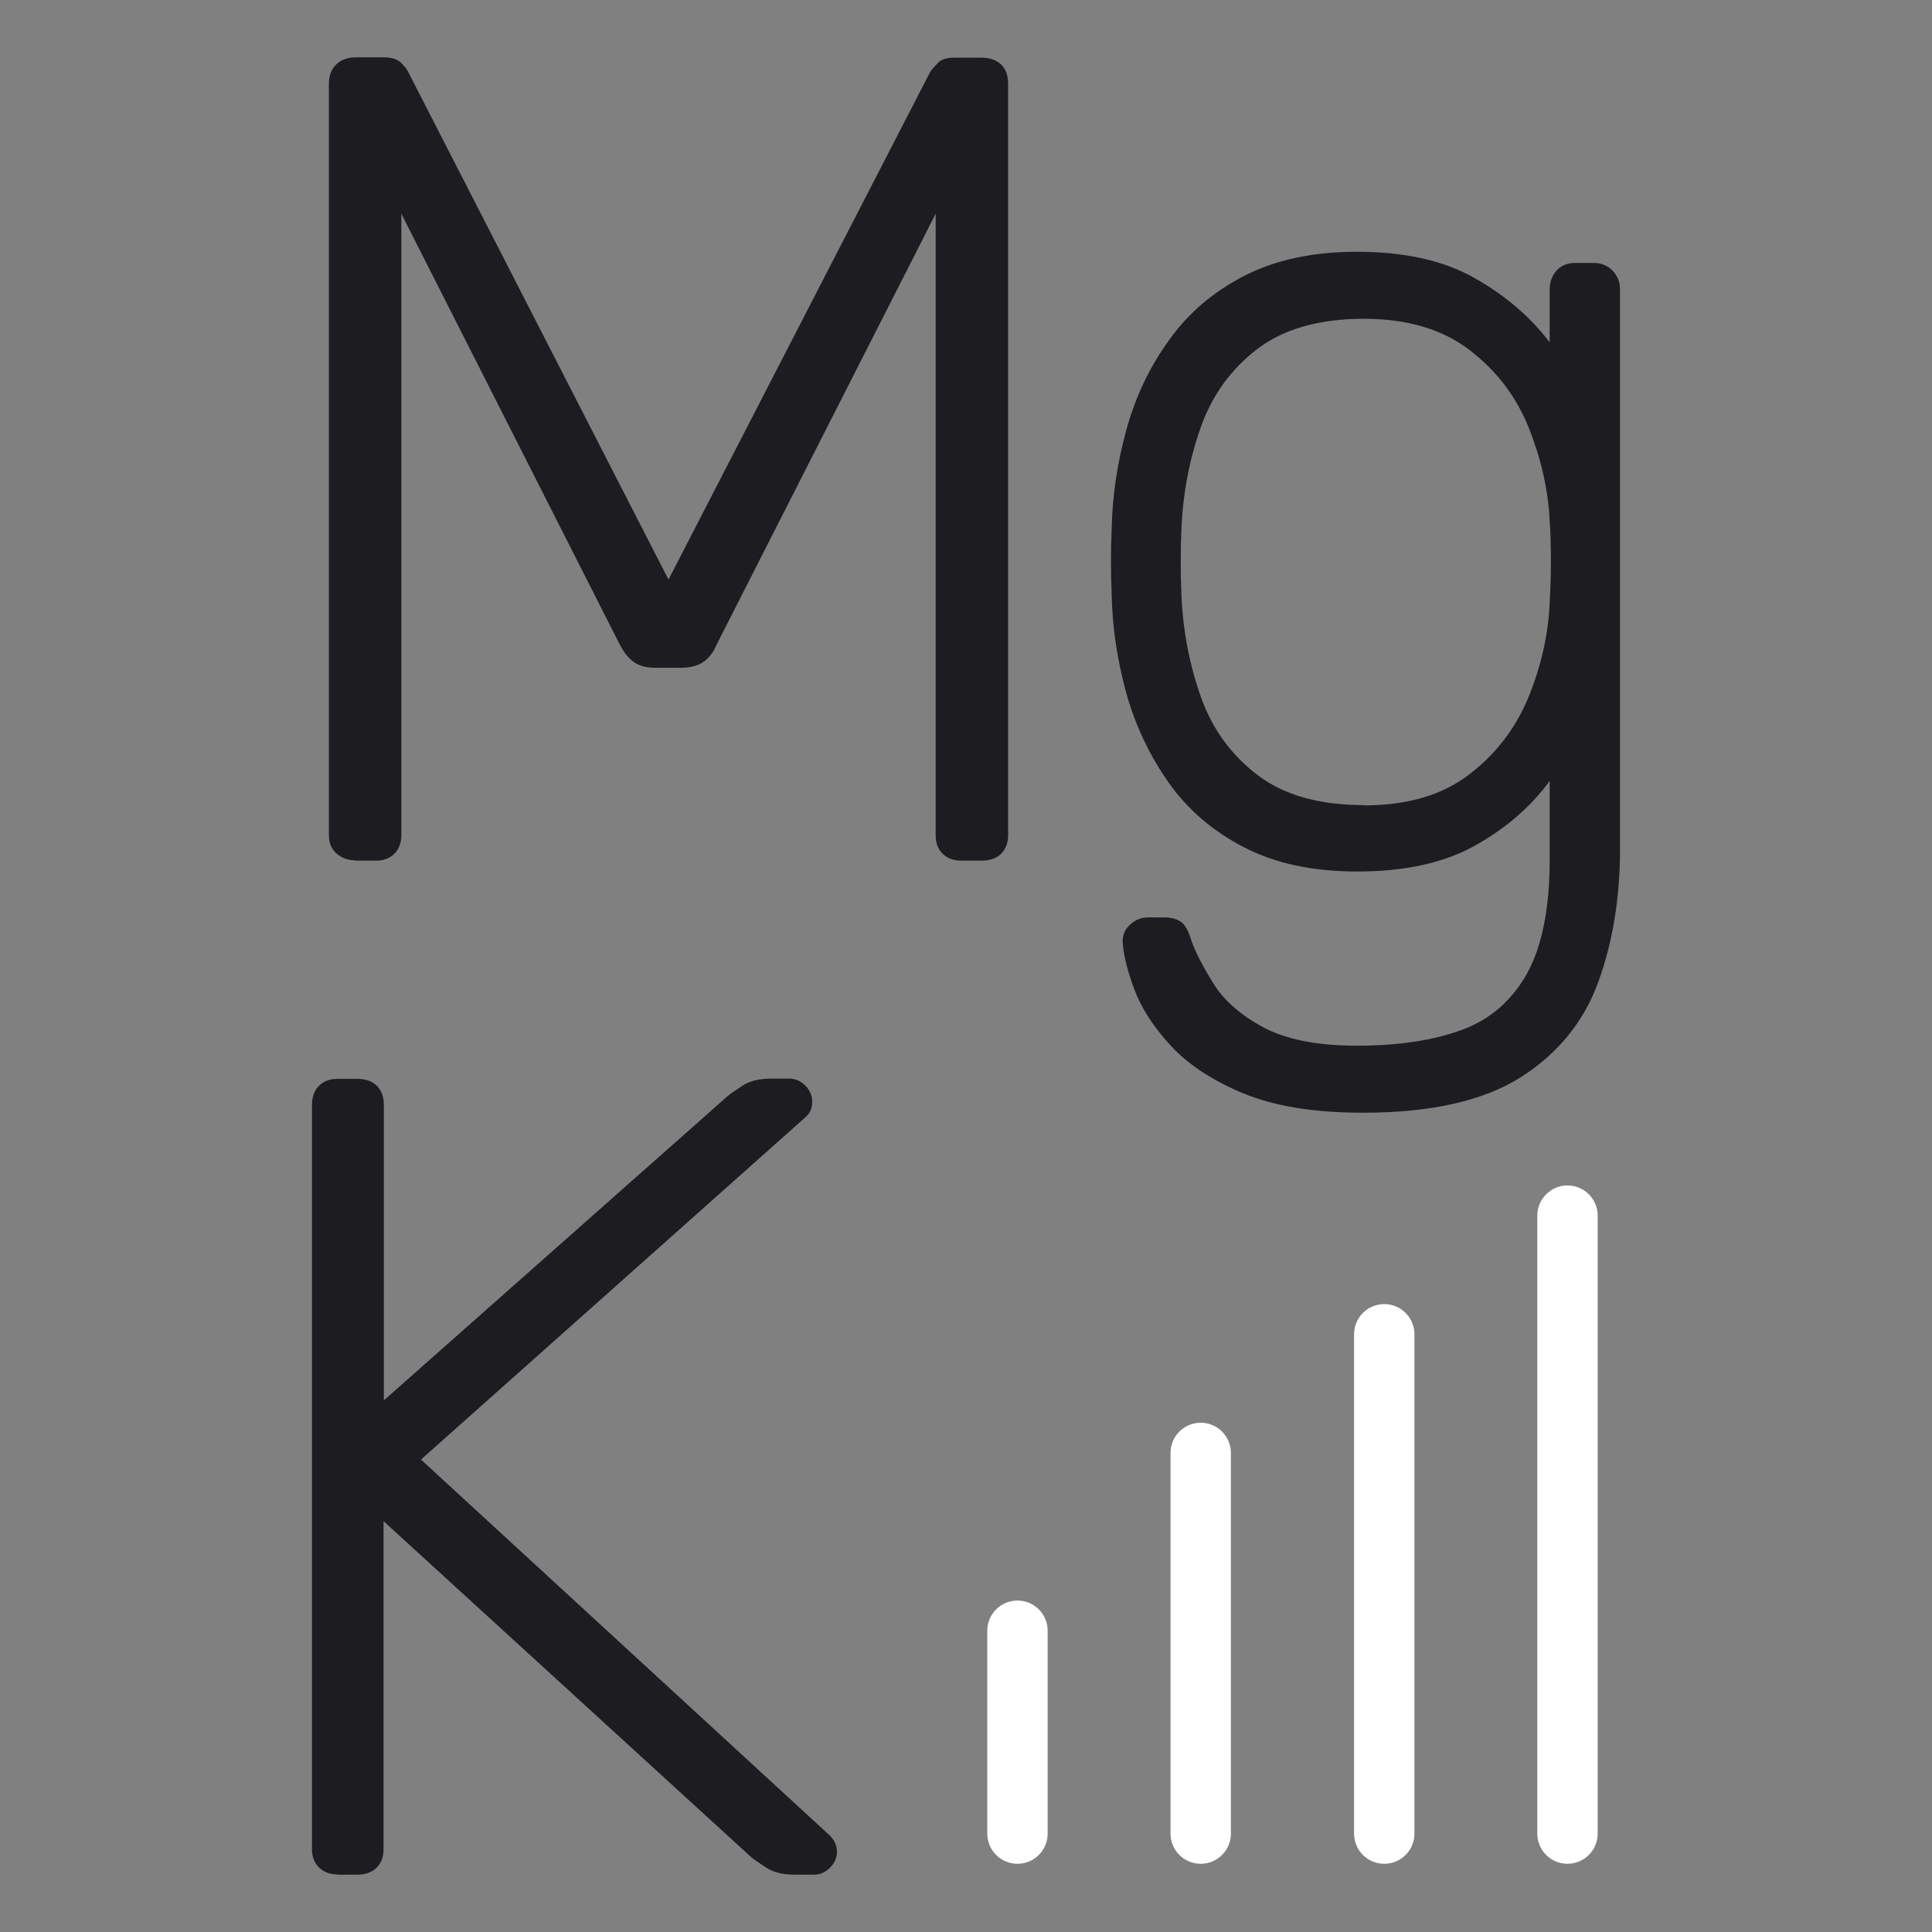 <svg width="64" height="64" viewBox="0 0 64 64" fill="none" xmlns="http://www.w3.org/2000/svg">
<rect x="0" y="0" width="64" height="64" fill="#808080" stroke="none"/>
<path d="M11.775 28.5C11.525 28.5 11.315 28.42 11.145 28.27C10.975 28.12 10.895 27.92 10.895 27.66V2.78C10.895 2.5 10.975 2.29 11.145 2.13C11.305 1.98 11.515 1.9 11.775 1.9H12.725C12.975 1.9 13.165 1.96 13.295 2.09C13.425 2.22 13.495 2.32 13.525 2.39L22.145 19.2L30.805 2.4C30.855 2.32 30.935 2.22 31.055 2.1C31.165 1.97 31.355 1.91 31.605 1.91H32.515C32.795 1.91 33.005 1.99 33.165 2.14C33.325 2.29 33.395 2.51 33.395 2.79V27.67C33.395 27.92 33.315 28.13 33.165 28.28C33.015 28.43 32.795 28.51 32.515 28.51H31.835C31.585 28.51 31.375 28.43 31.225 28.28C31.075 28.13 30.995 27.93 30.995 27.67V7.08L23.735 21.36C23.635 21.61 23.485 21.8 23.295 21.93C23.105 22.06 22.855 22.12 22.555 22.12H21.715C21.415 22.12 21.175 22.06 20.995 21.93C20.815 21.8 20.665 21.61 20.535 21.36L13.295 7.08V27.67C13.295 27.92 13.215 28.13 13.065 28.28C12.915 28.43 12.715 28.51 12.455 28.51H11.775V28.5Z" fill="#1C1C21"/>
<path d="M45.135 36.86C43.515 36.86 42.195 36.64 41.165 36.21C40.135 35.78 39.345 35.25 38.775 34.63C38.205 34.01 37.805 33.39 37.575 32.77C37.345 32.15 37.225 31.65 37.195 31.27C37.165 31.02 37.245 30.81 37.425 30.64C37.605 30.47 37.805 30.39 38.035 30.39H38.565C38.765 30.39 38.945 30.43 39.095 30.52C39.245 30.61 39.375 30.83 39.475 31.19C39.625 31.59 39.875 32.07 40.215 32.61C40.555 33.15 41.105 33.63 41.845 34.03C42.595 34.43 43.625 34.64 44.945 34.64C46.335 34.64 47.505 34.46 48.445 34.11C49.385 33.76 50.095 33.13 50.595 32.23C51.085 31.33 51.335 30.08 51.335 28.49V25.87C50.705 26.73 49.875 27.45 48.845 28.02C47.815 28.59 46.525 28.87 44.955 28.87C43.485 28.87 42.235 28.6 41.215 28.07C40.185 27.54 39.355 26.83 38.725 25.94C38.095 25.05 37.625 24.07 37.315 22.98C37.015 21.89 36.845 20.79 36.825 19.67C36.795 18.96 36.795 18.25 36.825 17.54C36.845 16.43 37.015 15.32 37.315 14.23C37.615 13.14 38.085 12.15 38.725 11.27C39.355 10.38 40.185 9.67 41.215 9.14C42.245 8.61 43.485 8.34 44.955 8.34C46.525 8.34 47.825 8.63 48.845 9.21C49.875 9.79 50.695 10.5 51.335 11.34V9.59C51.335 9.34 51.415 9.13 51.565 8.96C51.715 8.8 51.915 8.71 52.175 8.71H52.785C53.035 8.71 53.245 8.79 53.415 8.96C53.575 9.13 53.665 9.33 53.665 9.59V28.12C53.665 29.74 53.425 31.21 52.945 32.53C52.465 33.85 51.605 34.9 50.385 35.68C49.155 36.46 47.415 36.86 45.165 36.86H45.135ZM45.175 26.68C46.615 26.68 47.785 26.34 48.675 25.65C49.565 24.97 50.215 24.11 50.635 23.09C51.055 22.06 51.285 21.03 51.335 19.99C51.355 19.61 51.375 19.15 51.375 18.62C51.375 18.09 51.365 17.63 51.335 17.25C51.285 16.21 51.045 15.18 50.635 14.15C50.215 13.12 49.565 12.27 48.675 11.59C47.785 10.91 46.625 10.56 45.175 10.56C43.725 10.56 42.535 10.89 41.665 11.55C40.795 12.21 40.165 13.07 39.785 14.13C39.405 15.19 39.185 16.33 39.135 17.55C39.105 18.26 39.105 18.97 39.135 19.68C39.185 20.9 39.405 22.03 39.785 23.1C40.165 24.16 40.795 25.02 41.665 25.68C42.535 26.34 43.705 26.67 45.175 26.67V26.68Z" fill="#1C1C21"/>
<path d="M11.165 62.09C10.915 62.09 10.715 62.01 10.565 61.86C10.415 61.71 10.335 61.51 10.335 61.26V36.61C10.335 36.33 10.415 36.12 10.565 35.97C10.715 35.82 10.915 35.74 11.165 35.74H11.845C12.125 35.74 12.335 35.82 12.485 35.97C12.635 36.12 12.715 36.33 12.715 36.61V46.39L24.115 36.3C24.215 36.22 24.375 36.11 24.605 35.96C24.835 35.81 25.145 35.73 25.545 35.73H26.145C26.345 35.73 26.525 35.81 26.675 35.96C26.825 36.11 26.905 36.29 26.905 36.49C26.905 36.69 26.845 36.85 26.715 36.98L13.945 48.35L27.495 60.81C27.645 60.96 27.725 61.14 27.725 61.34C27.725 61.54 27.645 61.72 27.495 61.87C27.345 62.02 27.165 62.1 26.965 62.1H26.325C25.925 62.1 25.615 62.02 25.385 61.87C25.155 61.72 24.995 61.61 24.895 61.53L12.705 50.39V61.27C12.705 61.52 12.625 61.72 12.475 61.87C12.325 62.02 12.115 62.1 11.835 62.1H11.165V62.09Z" fill="#1C1C21"/>
<path d="M51.925 60.74V40.27" stroke="white" stroke-width="2" stroke-linecap="round" stroke-linejoin="round"/>
<path d="M45.855 60.74V44.2" stroke="white" stroke-width="2" stroke-linecap="round" stroke-linejoin="round"/>
<path d="M39.775 60.74V48.13" stroke="white" stroke-width="2" stroke-linecap="round" stroke-linejoin="round"/>
<path d="M33.705 60.74V54.02" stroke="white" stroke-width="2" stroke-linecap="round" stroke-linejoin="round"/>
</svg>
